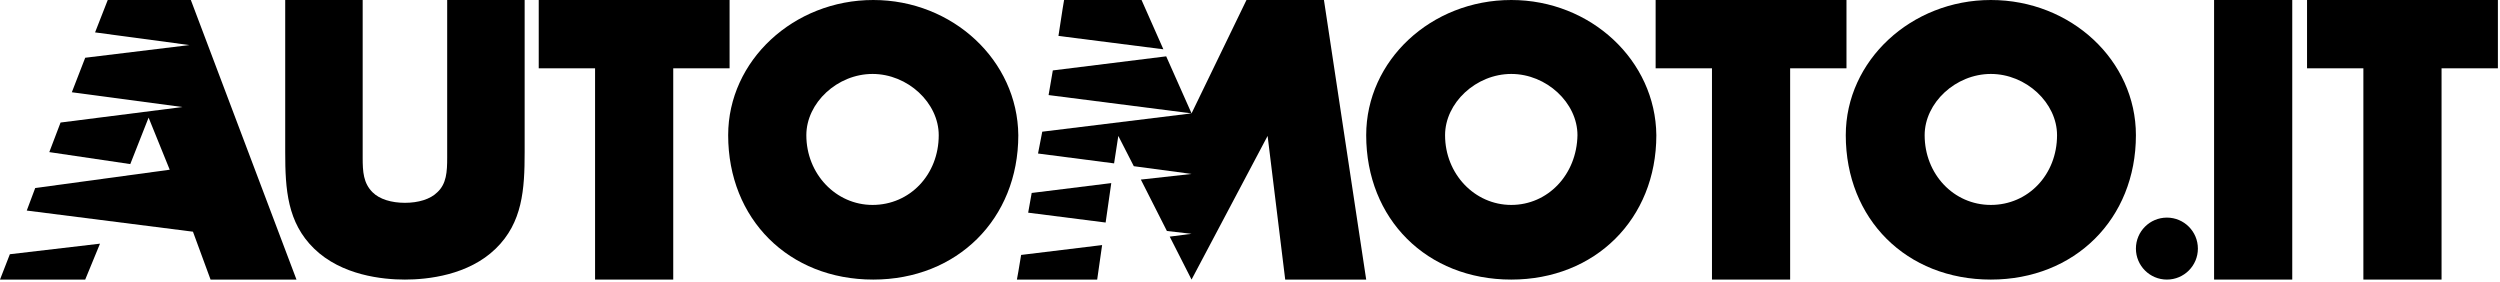 <?xml version="1.0" encoding="utf-8"?>
<svg xmlns="http://www.w3.org/2000/svg" fill="none" height="100%" overflow="visible" preserveAspectRatio="none" style="display: block;" viewBox="0 0 355 40" width="100%">
<g id="Group">
<path d="M124 0C112.7 0 103.4 8.6 103.4 19.2C103.4 31.1 112 39.7 124 39.7C135.9 39.7 144.6 31.1 144.6 19.2C144.5 8.6 135.3 0 124 0ZM133.3 19.2C133.3 24.8 129.2 29.1 123.9 29.1C118.7 29.1 114.5 24.7 114.5 19.2C114.5 14.6 118.9 10.5 123.9 10.5C128.9 10.5 133.3 14.6 133.3 19.2Z" fill="black" id="Vector"/>
<path d="M63.5 22.4C63.5 24.4 63.4 26.1 62.1 27.3C61.1 28.3 59.4 28.8 57.5 28.8C55.6 28.8 53.9 28.3 52.9 27.3C51.6 26 51.5 24.4 51.5 22.4V0H40.5V21.6C40.5 26.9 40.8 31.6 44.6 35.3C48.5 39.1 54.3 39.7 57.5 39.7C60.7 39.7 66.5 39.1 70.4 35.3C74.2 31.6 74.5 26.9 74.5 21.6V0H63.5V22.4Z" fill="black" id="Vector_2"/>
<path d="M103.6 0H76.5V9.7H84.5V39.7H95.6V9.7H103.6V0Z" fill="black" id="Vector_3"/>
<path d="M214.6 0C203.2 0 194 8.6 194 19.2C194 31.1 202.6 39.7 214.6 39.7C226.5 39.7 235.2 31.1 235.2 19.2C235.1 8.6 225.9 0 214.6 0ZM214.6 29.1C209.4 29.1 205.2 24.7 205.2 19.2C205.2 14.6 209.6 10.5 214.6 10.5C219.6 10.5 224 14.6 224 19.2C223.9 24.8 219.8 29.1 214.6 29.1Z" fill="black" id="Vector_4"/>
<path d="M262.2 0H235.1V9.7H243.1V39.7H254.2V9.7H262.2V0Z" fill="black" id="Vector_5"/>
<path d="M282.7 0C271.4 0 262.1 8.6 262.1 19.2C262.1 31.1 270.7 39.7 282.7 39.7C294.6 39.7 303.3 31.1 303.3 19.2C303.3 8.6 294.1 0 282.7 0ZM292.1 19.2C292.1 24.8 288 29.1 282.7 29.1C277.4 29.1 273.3 24.7 273.3 19.2C273.3 14.6 277.7 10.5 282.7 10.5C287.7 10.5 292.1 14.6 292.1 19.2Z" fill="black" id="Vector_6"/>
<g id="Group_2">
<path d="M0 39.7H12.1L14.2 34.6L1.4 36.1L0 39.7Z" fill="black" id="Vector_7"/>
<path d="M27.1 0H15.3L13.5 4.6L26.9 6.4L12.1 8.2L10.2 13.1L25.9 15.2L8.6 17.4L7 21.6L18.5 23.3L21.1 16.7L24.1 24.1L5 26.7L3.8 29.9L27.4 32.9L29.9 39.7H42.1L27.1 0Z" fill="black" id="Vector_8"/>
</g>
<g id="Group_3">
<path d="M146 30.2L157 31.6L157.8 26L146.5 27.4L146 30.2Z" fill="black" id="Vector_9"/>
<path d="M177 0L169.2 16.1L165.6 8L149.5 10L148.9 13.5L169.2 16.1L148 18.7L147.4 21.8L158.2 23.2L158.8 19.3L161 23.6L169.2 24.7L162 25.5L165.7 32.8L169.2 33.2L166.1 33.6L169.2 39.7L180 19.3L182.5 39.7H194L188 0H177Z" fill="black" id="Vector_10"/>
<path d="M145 36.2L144.6 38.6L144.4 39.7H153.1H155.8L156.5 34.8L145 36.2Z" fill="black" id="Vector_11"/>
<path d="M151.1 0L150.9 1.2L150.3 5.1L165.2 7L162.1 0H160.9H151.1Z" fill="black" id="Vector_12"/>
</g>
<path d="M307.7 39.7C310.13 39.7 312.1 37.73 312.1 35.3C312.1 32.87 310.13 30.9 307.7 30.9C305.27 30.9 303.3 32.87 303.3 35.3C303.3 37.73 305.27 39.7 307.7 39.7Z" fill="black" id="Vector_13"/>
<path d="M327.6 0V9.7H335.6V39.7H346.7V9.7H354.7V0H327.6Z" fill="black" id="Vector_14"/>
<path d="M325.5 0H314.4V39.7H325.5V0Z" fill="black" id="Vector_15"/>
</g>
</svg>